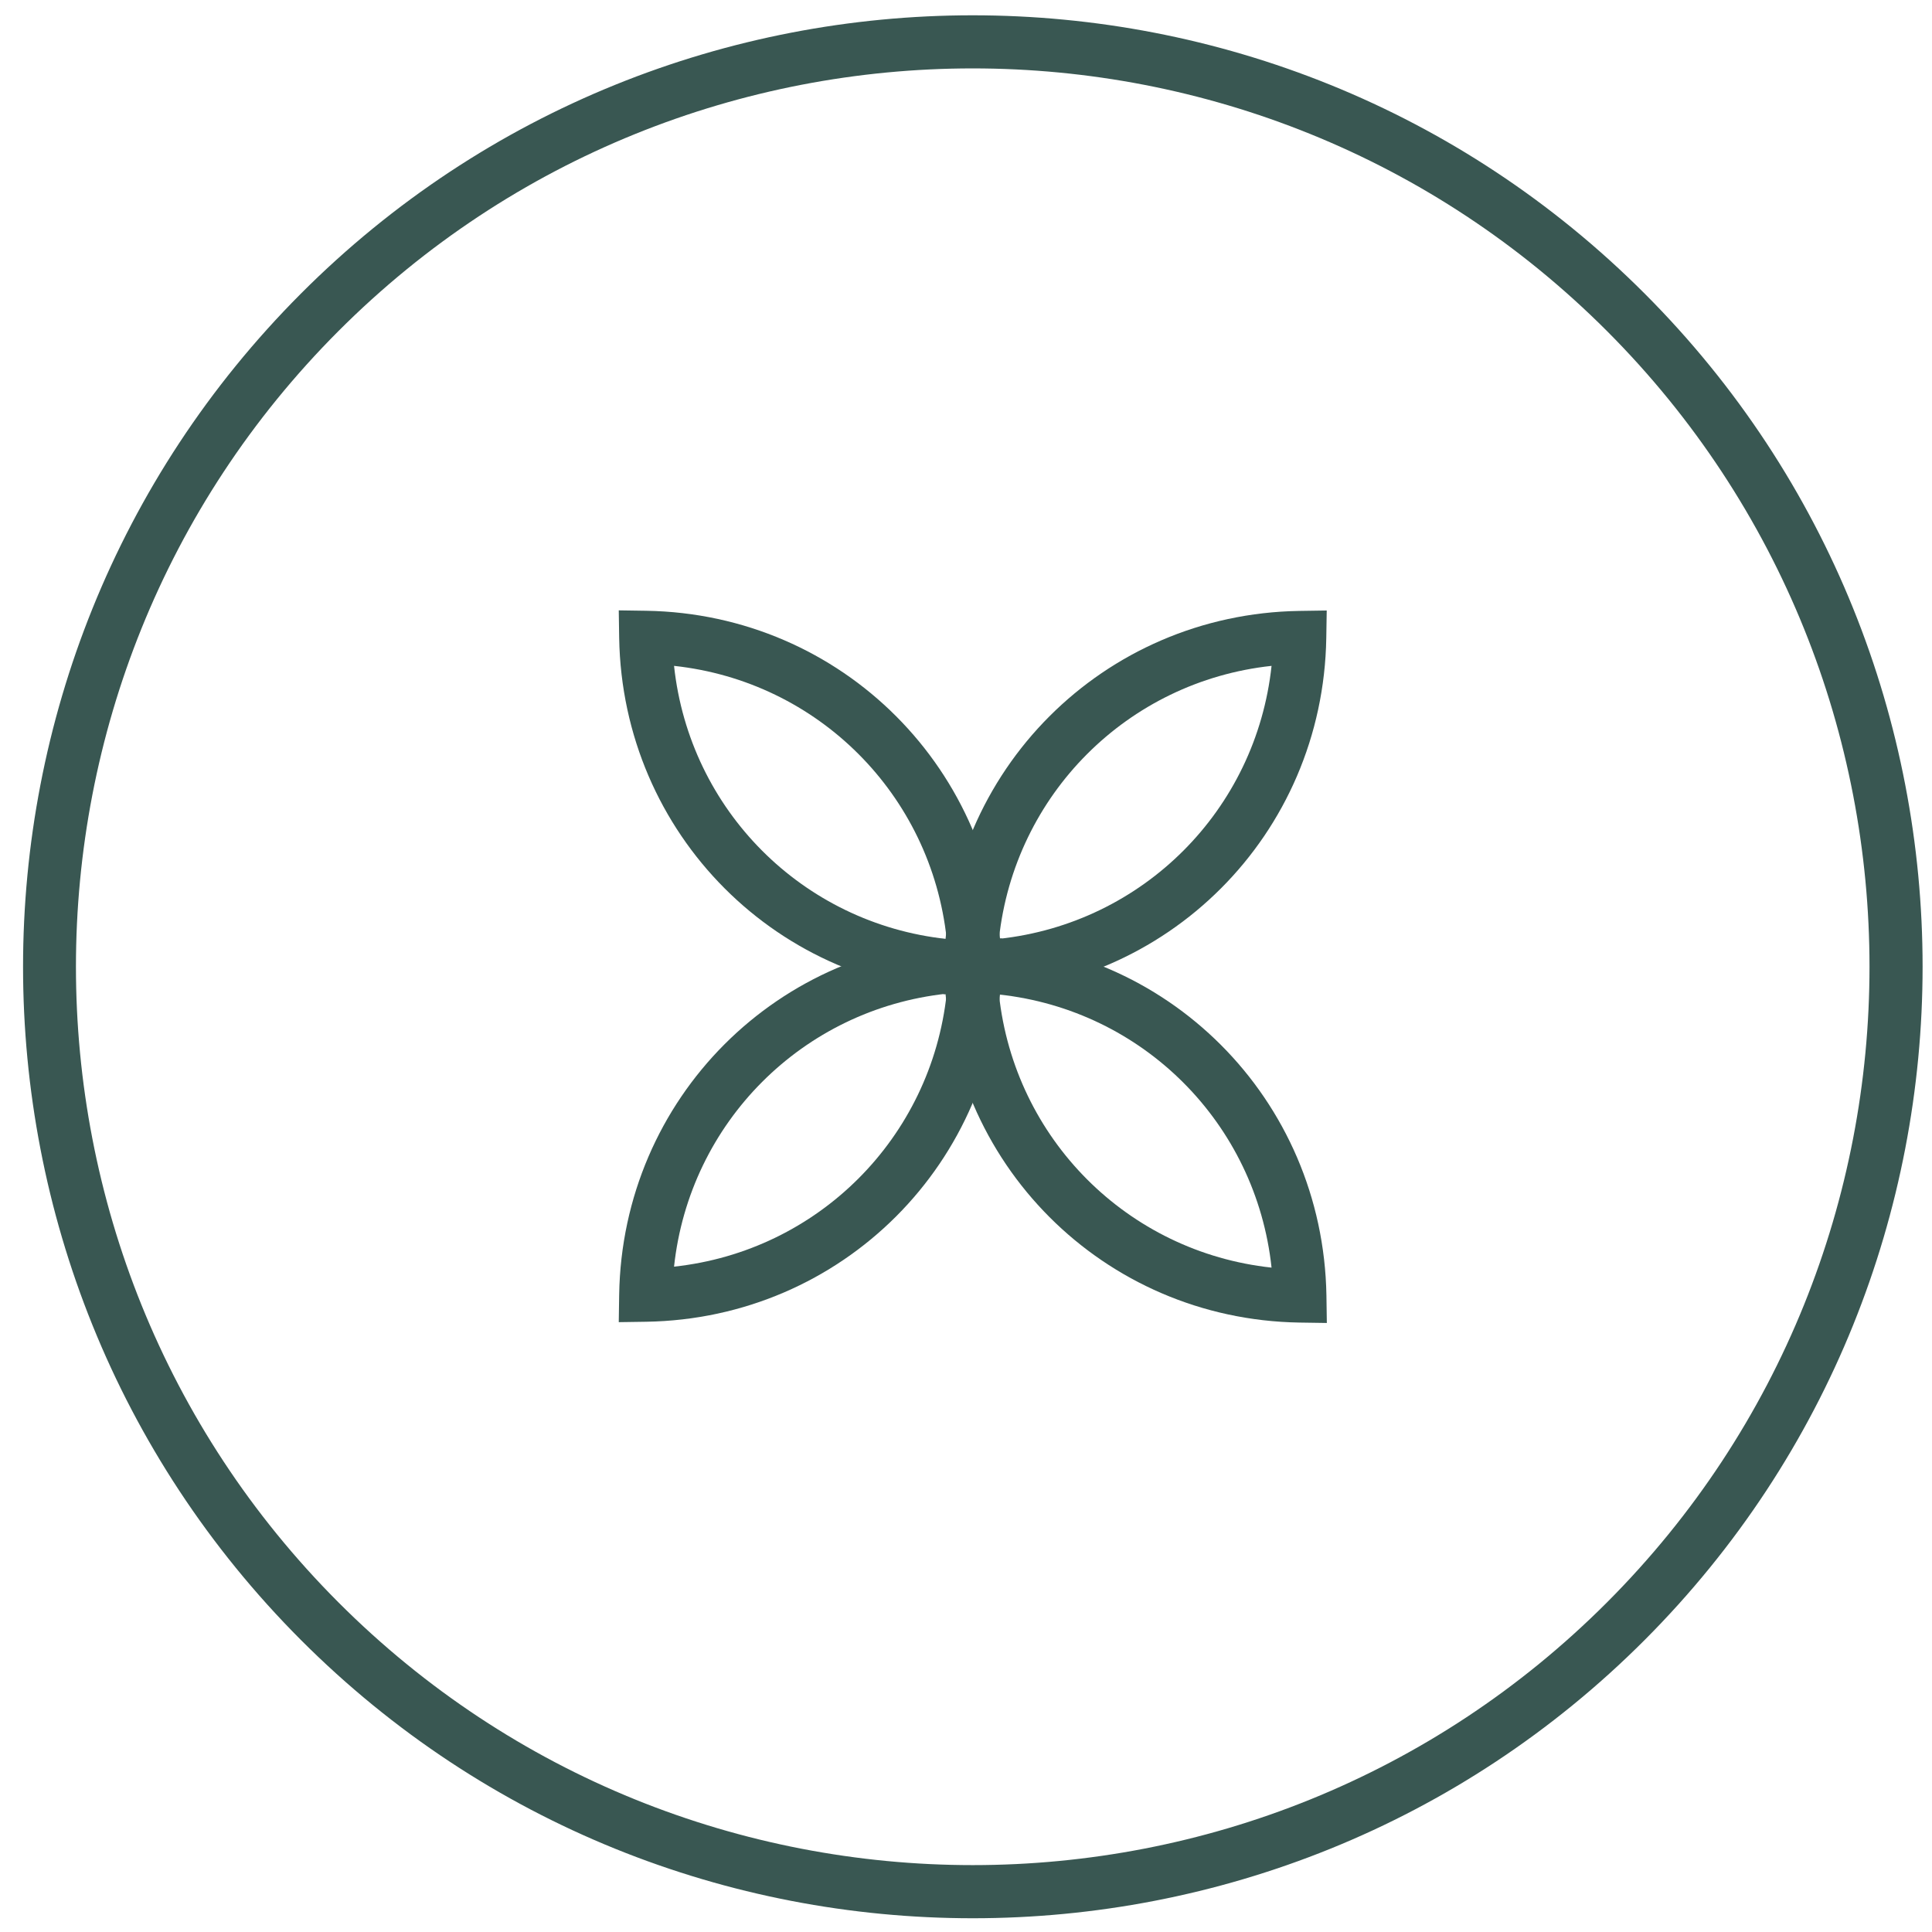 <?xml version="1.0" encoding="UTF-8"?> <svg xmlns="http://www.w3.org/2000/svg" width="52" height="52" viewBox="0 0 52 52" fill="none"><path d="M26.181 51.63C19.63 51.63 13.083 49.133 8.098 44.139C-1.872 34.151 -1.872 17.896 8.098 7.904C18.068 -2.087 34.294 -2.084 44.268 7.904C54.242 17.892 54.238 34.147 44.268 44.139C39.283 49.133 32.732 51.63 26.185 51.63H26.181ZM26.181 1.841C19.996 1.841 13.814 4.198 9.106 8.914C-0.31 18.348 -0.31 33.692 9.106 43.125C18.522 52.558 33.84 52.558 43.256 43.125C52.672 33.692 52.672 18.348 43.256 8.914C38.548 4.198 32.366 1.841 26.181 1.841Z" fill="#395752"></path><path d="M16.654 35.586L16.665 34.846C16.75 29.56 20.953 25.354 26.23 25.269L26.968 25.258L26.957 25.998C26.872 31.284 22.67 35.49 17.393 35.575L16.654 35.586ZM25.48 26.745C21.602 27.163 18.56 30.211 18.142 34.092C22.02 33.674 25.063 30.625 25.48 26.745Z" fill="#395752"></path><path d="M26.968 26.76L26.23 26.749C20.953 26.664 16.754 22.454 16.665 17.168L16.654 16.428L17.393 16.439C22.67 16.524 26.868 20.734 26.957 26.02L26.968 26.76ZM18.142 17.922C18.56 21.806 21.602 24.855 25.48 25.273C25.063 21.388 22.02 18.34 18.142 17.922Z" fill="#395752"></path><path d="M35.712 35.608L34.974 35.597C29.697 35.512 25.498 31.302 25.41 26.016L25.398 25.276L26.137 25.288C31.414 25.373 35.612 29.582 35.701 34.869L35.712 35.608ZM26.887 26.767C27.304 30.651 30.347 33.7 34.224 34.118C33.807 30.233 30.764 27.185 26.887 26.767Z" fill="#395752"></path><path d="M25.398 26.76L25.41 26.02C25.494 20.734 29.697 16.528 34.97 16.443L35.709 16.432L35.697 17.172C35.612 22.458 31.41 26.664 26.137 26.749L25.398 26.76ZM34.224 17.922C30.347 18.34 27.304 21.389 26.887 25.269C30.764 24.851 33.807 21.803 34.224 17.922Z" fill="#395752"></path></svg> 